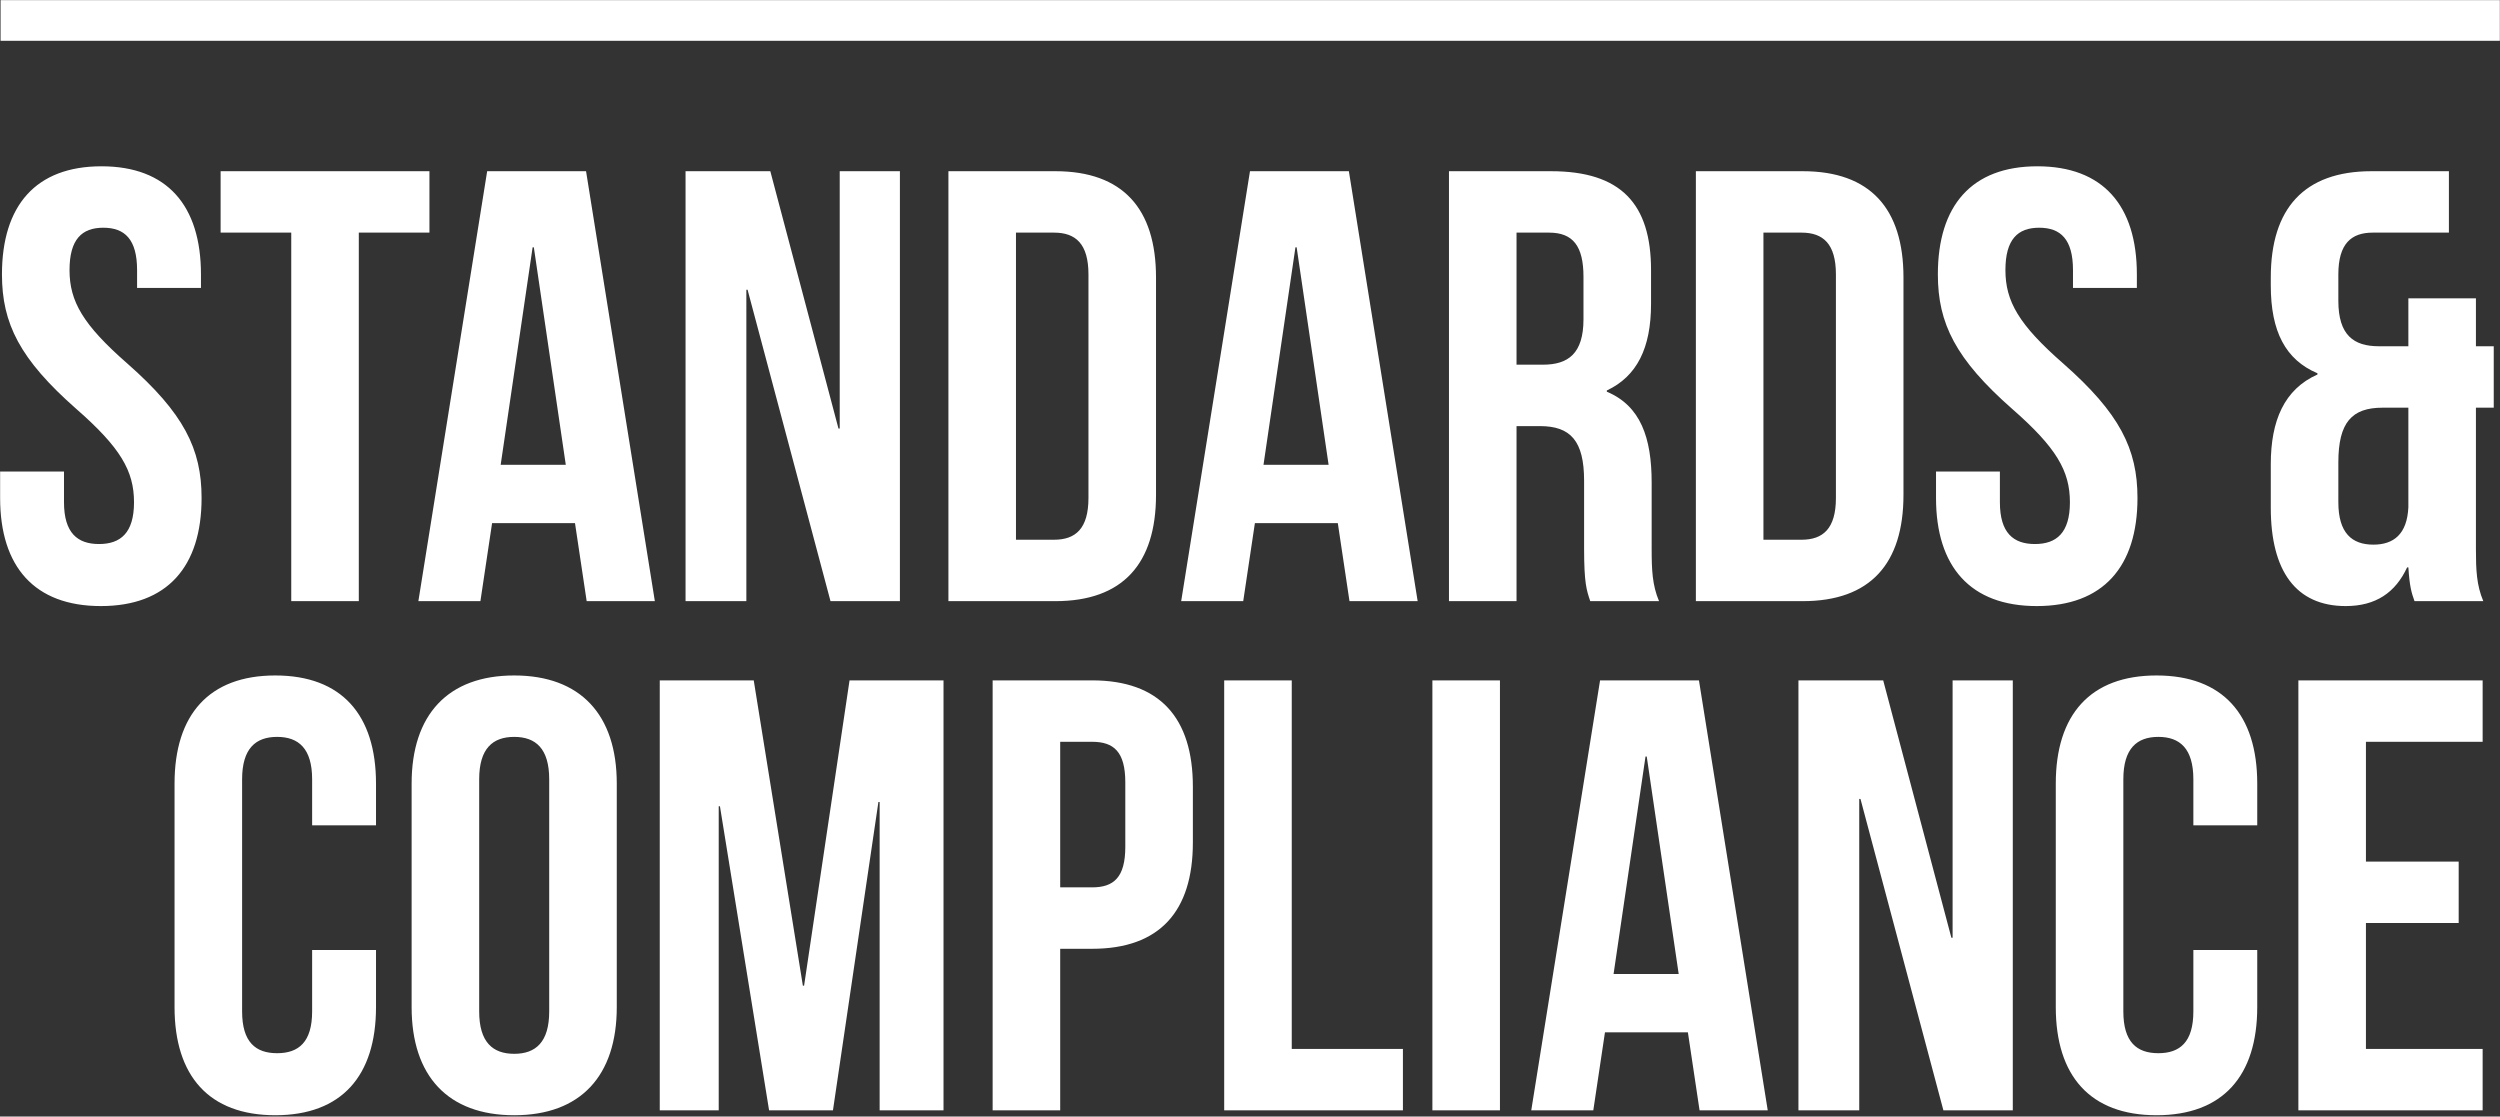 <?xml version="1.0" encoding="UTF-8" standalone="no"?>
<!DOCTYPE svg PUBLIC "-//W3C//DTD SVG 1.1//EN" "http://www.w3.org/Graphics/SVG/1.1/DTD/svg11.dtd">
<svg width="100%" height="100%" viewBox="0 0 1536 686" version="1.1" xmlns="http://www.w3.org/2000/svg" xmlns:xlink="http://www.w3.org/1999/xlink" xml:space="preserve" xmlns:serif="http://www.serif.com/" style="fill-rule:evenodd;clip-rule:evenodd;stroke-linejoin:round;stroke-miterlimit:2;">
    <rect x="0" y="0" width="1536" height="686" fill="#333333" stroke="none"/>
    <g transform="matrix(1,0,0,1,0.001,-0)">
        <g transform="matrix(1,0,0,1,-417.649,-390.15)">
            <g transform="matrix(4.167,0,0,4.167,-521.39,-471.438)">
                <path d="M240.311,231.284C250.001,231.284 254.982,237.08 254.982,247.222L254.982,249.215L245.563,249.215L245.563,246.589C245.563,242.06 243.752,240.341 240.583,240.341C237.413,240.341 235.602,242.06 235.602,246.589C235.602,251.208 237.594,254.649 244.115,260.354C252.446,267.689 255.073,272.942 255.073,280.187C255.073,290.33 250.001,296.126 240.221,296.126C230.44,296.126 225.369,290.33 225.369,280.187L225.369,276.293L234.787,276.293L234.787,280.821C234.787,285.348 236.779,286.979 239.949,286.979C243.119,286.979 245.111,285.348 245.111,280.821C245.111,276.202 243.119,272.761 236.598,267.055C228.267,259.721 225.64,254.468 225.64,247.222C225.64,237.08 230.621,231.284 240.311,231.284ZM257.879,232.008L288.67,232.008L288.67,241.064L278.255,241.064L278.255,295.401L268.294,295.401L268.294,241.064L257.879,241.064L257.879,232.008ZM321.904,295.4L311.852,295.4L310.131,283.9L297.905,283.9L296.185,295.4L287.038,295.4L297.181,232.008L311.761,232.008L321.904,295.4ZM299.173,275.296L308.773,275.296L304.063,243.237L303.882,243.237L299.173,275.296ZM335.578,249.487L335.397,249.487L335.397,295.401L326.431,295.401L326.431,232.008L338.929,232.008L348.981,269.954L349.162,269.954L349.162,232.008L358.037,232.008L358.037,295.401L347.804,295.401L335.578,249.487ZM365.19,232.008L380.947,232.008C390.909,232.008 395.799,237.533 395.799,247.675L395.799,279.734C395.799,289.877 390.909,295.401 380.947,295.401L365.19,295.401L365.19,232.008ZM375.151,241.064L375.151,286.345L380.766,286.345C383.936,286.345 385.838,284.714 385.838,280.187L385.838,247.222C385.838,242.695 383.936,241.064 380.766,241.064L375.151,241.064ZM434.376,295.4L424.325,295.4L422.604,283.9L410.377,283.9L408.657,295.4L399.51,295.4L409.654,232.008L424.234,232.008L434.376,295.4ZM411.646,275.296L421.246,275.296L416.536,243.237L416.355,243.237L411.646,275.296ZM459.823,295.401C459.279,293.771 458.917,292.775 458.917,287.613L458.917,277.651C458.917,271.764 456.925,269.591 452.396,269.591L448.955,269.591L448.955,295.401L438.994,295.401L438.994,232.008L454.027,232.008C464.351,232.008 468.788,236.808 468.788,246.588L468.788,251.57C468.788,258.089 466.705,262.255 462.268,264.338L462.268,264.52C467.249,266.602 468.879,271.312 468.879,277.922L468.879,287.704C468.879,290.783 468.97,293.046 469.966,295.401L459.823,295.401ZM448.955,241.064L448.955,260.535L452.85,260.535C456.562,260.535 458.826,258.905 458.826,253.834L458.826,247.585C458.826,243.057 457.287,241.064 453.755,241.064L448.955,241.064ZM475.398,232.008L491.156,232.008C501.117,232.008 506.007,237.533 506.007,247.675L506.007,279.734C506.007,289.877 501.117,295.401 491.156,295.401L475.398,295.401L475.398,232.008ZM485.36,241.064L485.36,286.345L490.974,286.345C494.144,286.345 496.046,284.714 496.046,280.187L496.046,247.222C496.046,242.695 494.144,241.064 490.974,241.064L485.36,241.064ZM525.748,231.284C535.438,231.284 540.419,237.08 540.419,247.222L540.419,249.215L531.001,249.215L531.001,246.589C531.001,242.06 529.189,240.341 526.019,240.341C522.851,240.341 521.039,242.06 521.039,246.589C521.039,251.208 523.031,254.649 529.552,260.354C537.883,267.689 540.51,272.942 540.51,280.187C540.51,290.33 535.438,296.126 525.657,296.126C515.877,296.126 510.806,290.33 510.806,280.187L510.806,276.293L520.224,276.293L520.224,280.821C520.224,285.348 522.216,286.979 525.386,286.979C528.556,286.979 530.548,285.348 530.548,280.821C530.548,276.202 528.556,272.761 522.035,267.055C513.703,259.721 511.077,254.468 511.077,247.222C511.077,237.08 516.058,231.284 525.748,231.284ZM567.048,261.984L567.048,261.803C562.339,259.81 560.165,255.645 560.165,248.853L560.165,247.675C560.165,237.533 565.056,232.008 575.018,232.008L586.428,232.008L586.428,241.064L575.198,241.064C572.028,241.064 570.127,242.695 570.127,247.222L570.127,251.117C570.127,256.188 572.391,257.818 576.103,257.818L580.451,257.818L580.451,250.755L590.412,250.755L590.412,257.818L593.039,257.818L593.039,266.875L590.412,266.875L590.412,287.704C590.412,290.783 590.503,293.047 591.499,295.401L581.356,295.401C580.903,294.133 580.632,293.227 580.451,290.421L580.269,290.421C578.549,294.133 575.651,296.126 571.214,296.126C563.878,296.126 560.165,290.964 560.165,281.635L560.165,275.206C560.165,268.776 562.157,264.158 567.048,261.984ZM575.289,287.069C578.277,287.069 580.269,285.53 580.451,281.546L580.451,266.875L576.647,266.875C572.119,266.875 570.127,269.048 570.127,274.934L570.127,280.821C570.127,285.348 572.119,287.069 575.289,287.069ZM280.791,346.838L280.791,355.261C280.791,365.403 275.72,371.199 265.939,371.199C256.159,371.199 251.087,365.403 251.087,355.261L251.087,322.296C251.087,312.153 256.159,306.358 265.939,306.358C275.72,306.358 280.791,312.153 280.791,322.296L280.791,328.454L271.373,328.454L271.373,321.662C271.373,317.134 269.38,315.414 266.211,315.414C263.041,315.414 261.049,317.134 261.049,321.662L261.049,355.895C261.049,360.422 263.041,362.053 266.211,362.053C269.38,362.053 271.373,360.422 271.373,355.895L271.373,346.838L280.791,346.838ZM286.043,322.296C286.043,312.154 291.385,306.358 301.166,306.358C310.946,306.358 316.29,312.154 316.29,322.296L316.29,355.261C316.29,365.404 310.946,371.2 301.166,371.2C291.385,371.2 286.043,365.404 286.043,355.261L286.043,322.296ZM296.004,355.895C296.004,360.422 297.996,362.143 301.166,362.143C304.336,362.143 306.328,360.422 306.328,355.895L306.328,321.663C306.328,317.134 304.336,315.415 301.166,315.415C297.996,315.415 296.004,317.134 296.004,321.663L296.004,355.895ZM343.729,352.091L343.91,352.091L350.611,307.082L364.467,307.082L364.467,370.475L355.049,370.475L355.049,325.013L354.868,325.013L348.166,370.475L338.748,370.475L331.503,325.647L331.322,325.647L331.322,370.475L322.628,370.475L322.628,307.082L336.484,307.082L343.729,352.091ZM401.233,322.749L401.233,330.991C401.233,341.133 396.342,346.658 386.38,346.658L381.671,346.658L381.671,370.475L371.71,370.475L371.71,307.082L386.38,307.082C396.342,307.082 401.233,312.607 401.233,322.749ZM381.671,316.138L381.671,337.601L386.38,337.601C389.55,337.601 391.271,336.153 391.271,331.624L391.271,322.116C391.271,317.587 389.55,316.138 386.38,316.138L381.671,316.138ZM405.851,307.083L415.812,307.083L415.812,361.42L432.204,361.42L432.204,370.476L405.851,370.476L405.851,307.083ZM446.51,307.082L446.51,370.475L436.549,370.475L436.549,307.082L446.51,307.082ZM485.993,370.475L475.942,370.475L474.221,358.975L461.994,358.975L460.274,370.475L451.127,370.475L461.271,307.083L475.851,307.083L485.993,370.475ZM463.263,350.371L472.863,350.371L468.153,318.312L467.972,318.312L463.263,350.371ZM499.667,324.561L499.485,324.561L499.485,370.475L490.521,370.475L490.521,307.082L503.018,307.082L513.07,345.028L513.251,345.028L513.251,307.082L522.126,307.082L522.126,370.475L511.893,370.475L499.667,324.561ZM558.168,346.838L558.168,355.261C558.168,365.403 553.097,371.199 543.315,371.199C533.535,371.199 528.464,365.403 528.464,355.261L528.464,322.296C528.464,312.153 533.535,306.358 543.315,306.358C553.097,306.358 558.168,312.153 558.168,322.296L558.168,328.454L548.749,328.454L548.749,321.662C548.749,317.134 546.757,315.414 543.587,315.414C540.418,315.414 538.426,317.134 538.426,321.662L538.426,355.895C538.426,360.422 540.418,362.053 543.587,362.053C546.757,362.053 548.749,360.422 548.749,355.895L548.749,346.838L558.168,346.838ZM574.195,333.798L587.87,333.798L587.87,342.854L574.195,342.854L574.195,361.419L591.402,361.419L591.402,370.475L564.233,370.475L564.233,307.082L591.402,307.082L591.402,316.138L574.195,316.138L574.195,333.798ZM225.435,206.781L593.938,206.781L593.938,212.781L225.435,212.781L225.435,206.781Z" style="fill:white;"/>
            </g>
        </g>
    </g>
</svg>
